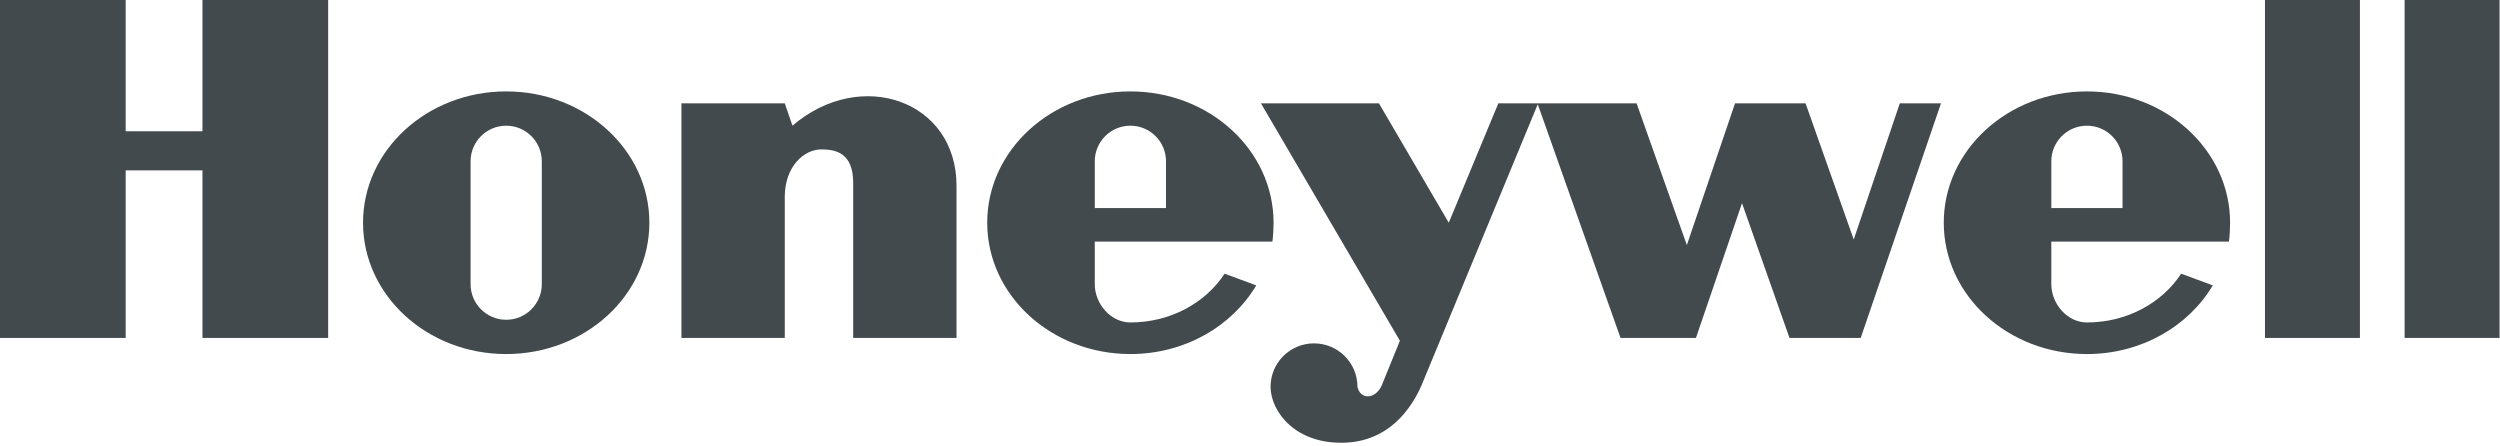 <svg width="678" height="121" viewBox="0 0 678 121" fill="none" xmlns="http://www.w3.org/2000/svg">
<g clip-path="url(#clip0_98_15)">
<path fill-rule="evenodd" clip-rule="evenodd" d="M614.258 91.649H640.011V0H614.258V91.649Z" fill="#434A4D"/>
<path fill-rule="evenodd" clip-rule="evenodd" d="M677.879 0V91.649H652.13V0H677.879Z" fill="#434A4D"/>
<path fill-rule="evenodd" clip-rule="evenodd" d="M54.91 35.597H34.082V0H0V91.649H34.082V46.205H54.91V91.649H88.995V0H54.91V35.597Z" fill="#434A4D"/>
<path fill-rule="evenodd" clip-rule="evenodd" d="M214.914 34.081L212.83 28.024H184.805V91.649H212.83V53.398C212.83 45.065 218.134 40.522 222.677 40.522C226.463 40.522 231.385 41.279 231.385 49.612V91.649H259.41V50.37C259.41 27.267 233.473 18.18 214.914 34.081Z" fill="#434A4D"/>
<path fill-rule="evenodd" clip-rule="evenodd" d="M502.73 64.948L489.666 28.024H470.541L457.474 66.463L443.84 28.024H417.143H416.951H406.351L392.904 60.401L373.97 28.024H341.968L379.649 92.406L374.728 104.521C373.021 108.312 368.941 108.499 368.143 104.9C368.143 98.394 362.866 93.121 356.359 93.121C349.852 93.121 344.576 98.394 344.576 104.9C344.622 111.719 351.438 120.618 364.88 120.049C378.326 119.482 384.005 108.312 385.898 103.577L417.04 28.273L439.487 91.649H459.937L472.434 55.101L485.311 91.649H504.623L526.398 28.024H515.228L502.73 64.948Z" fill="#434A4D"/>
<path fill-rule="evenodd" clip-rule="evenodd" d="M137.277 24.79C115.834 24.79 98.454 40.734 98.454 60.401C98.454 80.075 115.834 96.019 137.277 96.019C158.724 96.019 176.108 80.075 176.108 60.401C176.108 40.734 158.724 24.79 137.277 24.79ZM146.937 77.064C146.937 82.399 142.613 86.724 137.277 86.724C131.948 86.724 127.624 82.399 127.624 77.064V43.742C127.624 38.41 131.948 34.09 137.277 34.09C142.613 34.09 146.937 38.41 146.937 43.742V77.064Z" fill="#434A4D"/>
<path fill-rule="evenodd" clip-rule="evenodd" d="M345.079 65.515C345.284 64.024 345.39 61.944 345.39 60.401C345.39 40.734 328.006 24.79 306.563 24.79C285.116 24.79 267.732 40.734 267.732 60.401C267.732 80.075 285.116 96.019 306.563 96.019C321.297 96.019 334.113 88.489 340.694 77.397L332.117 74.223C326.934 82.144 317.429 87.449 306.563 87.449C301.227 87.449 296.903 82.399 296.903 77.064V65.518L345.079 65.515ZM296.903 43.742C296.903 38.41 301.227 34.09 306.563 34.09C311.895 34.09 316.219 38.41 316.219 43.742V56.428H296.903V43.742Z" fill="#434A4D"/>
<path fill-rule="evenodd" clip-rule="evenodd" d="M604.488 65.515C604.697 64.024 604.803 61.944 604.803 60.401C604.803 40.734 587.419 24.79 565.973 24.79C544.529 24.79 527.146 40.734 527.146 60.401C527.146 80.075 544.529 96.019 565.973 96.019C580.71 96.019 593.526 88.489 600.107 77.397L591.53 74.223C586.347 82.144 576.843 87.449 565.973 87.449C560.64 87.449 556.316 82.399 556.316 77.064V65.518L604.488 65.515ZM556.316 43.742C556.316 38.41 560.64 34.09 565.973 34.09C571.309 34.09 575.633 38.41 575.633 43.742V56.428H556.316V43.742Z" fill="#434A4D"/>
</g>
<defs>
<clipPath id="clip0_98_15">
<rect width="677.879" height="120.075" fill="white"/>
</clipPath>
</defs>
</svg>
